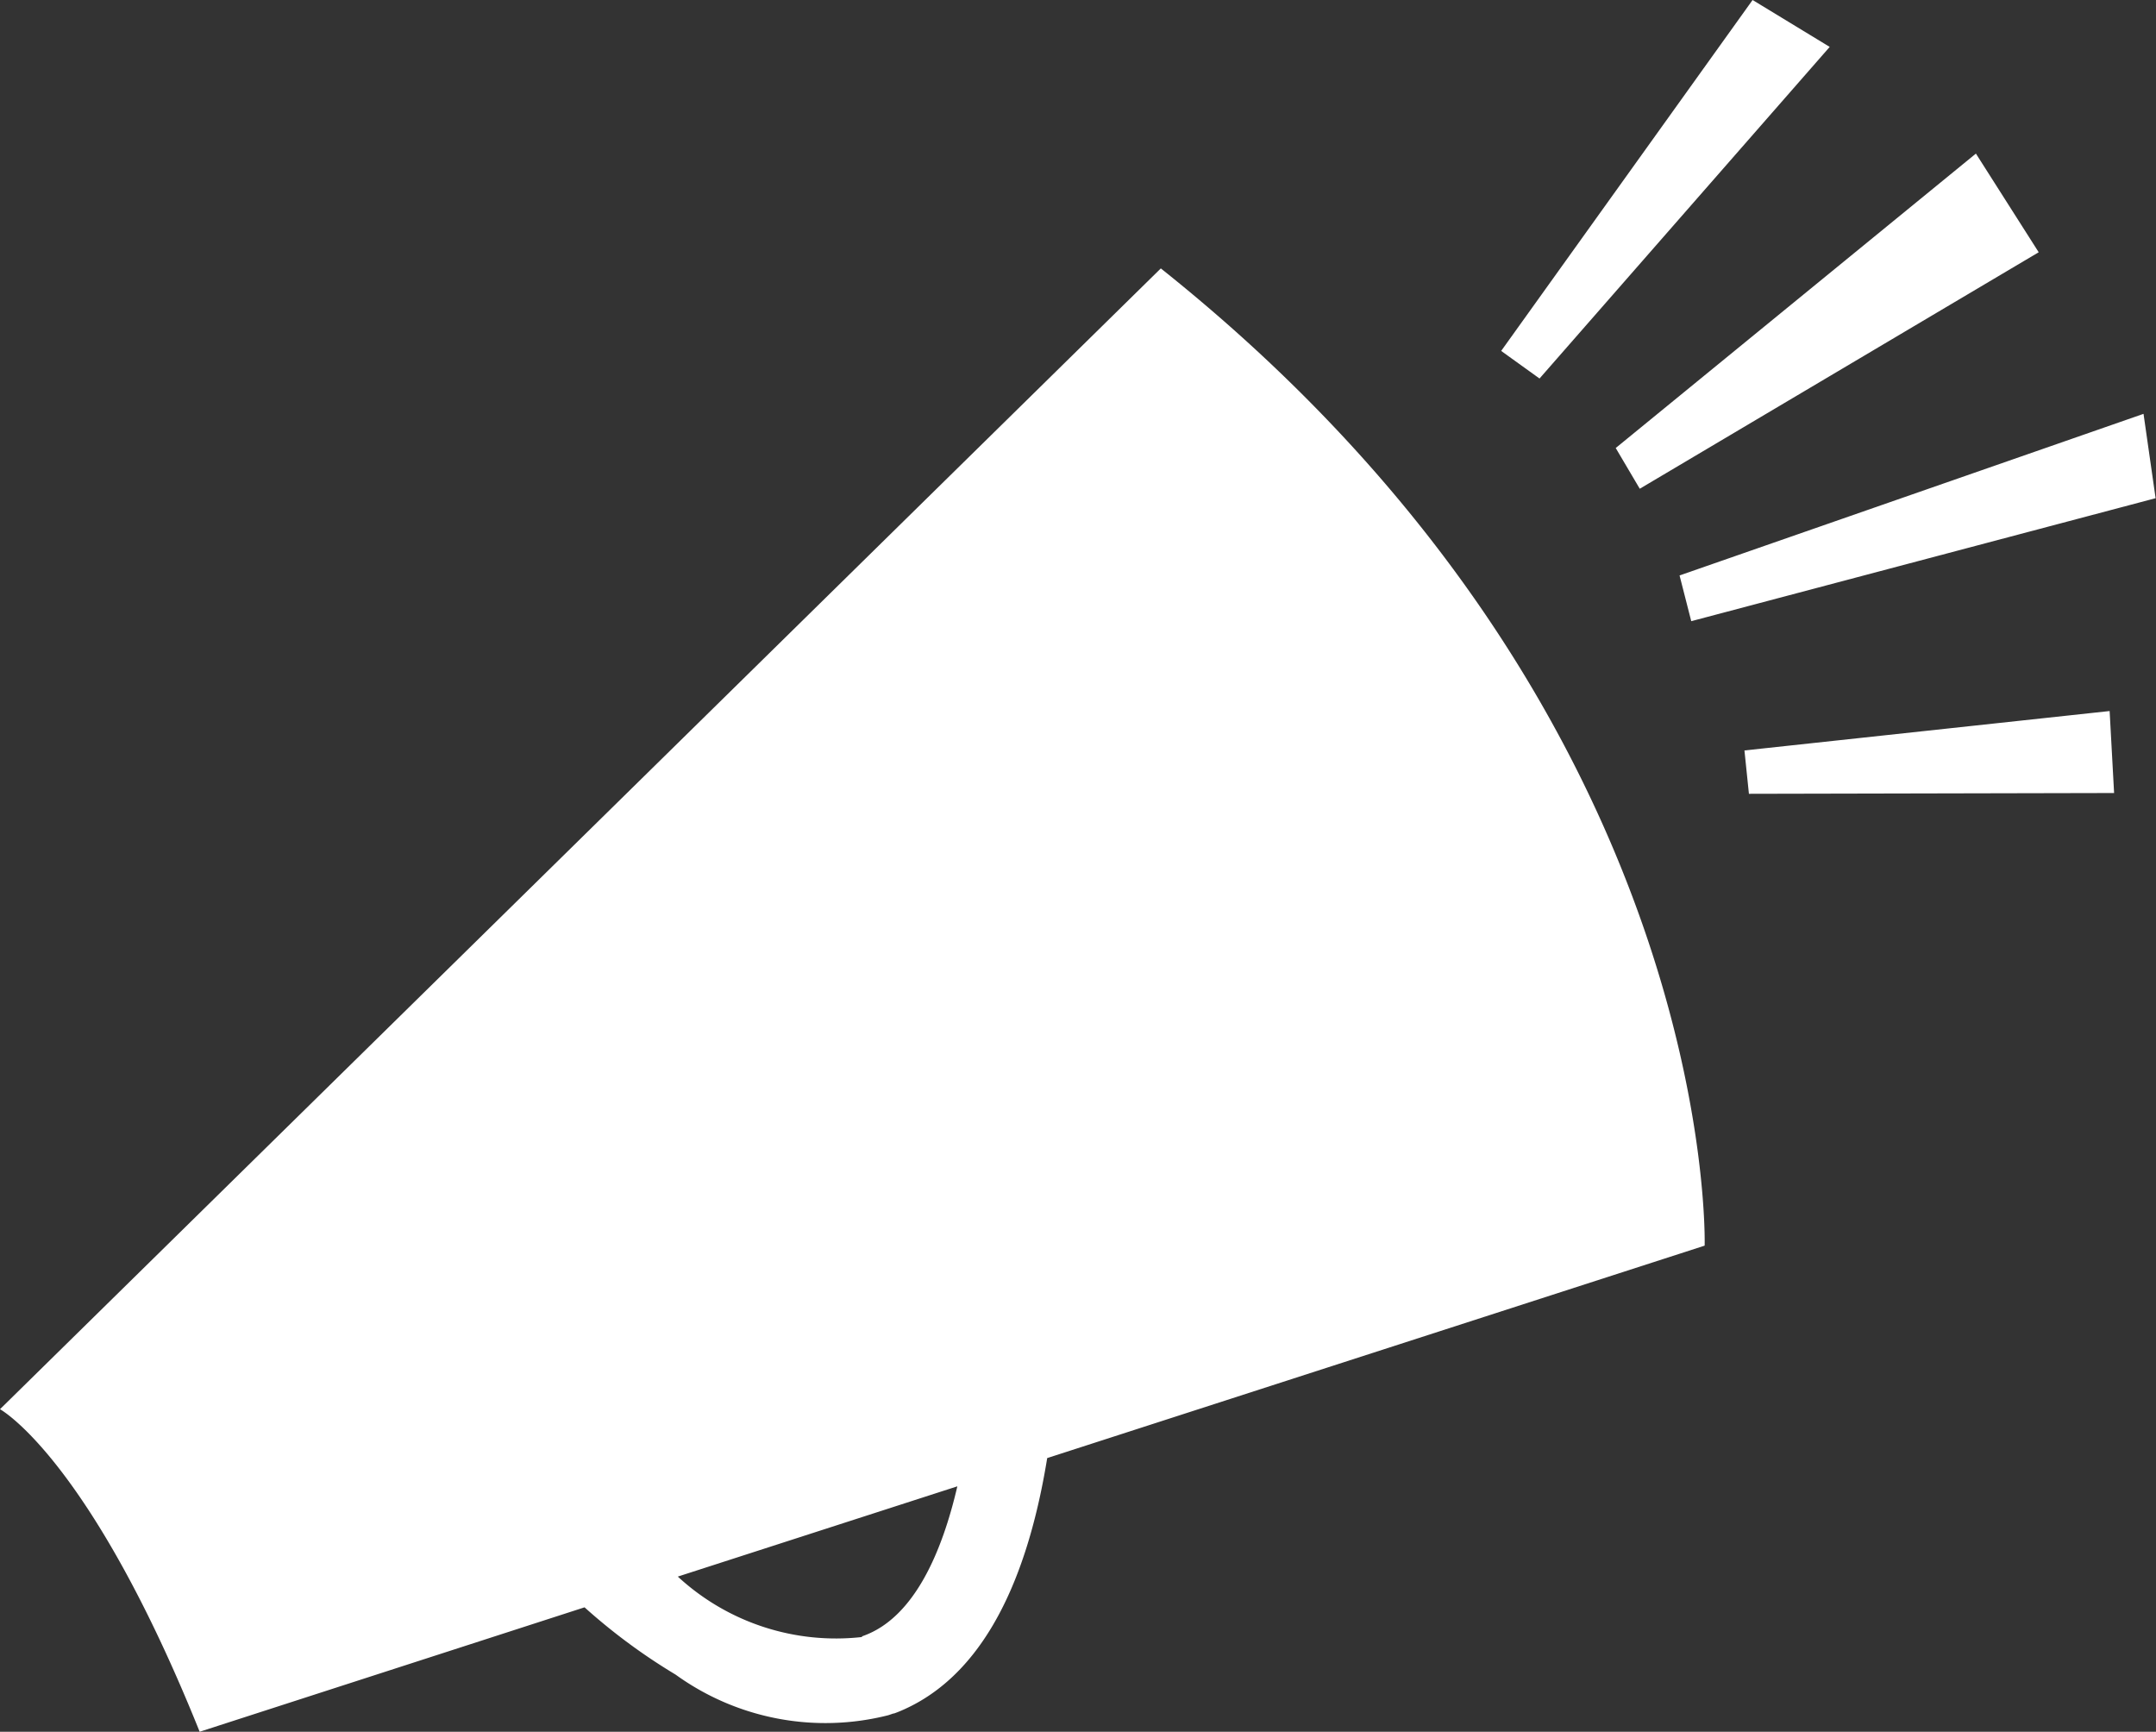 <?xml version="1.0" encoding="UTF-8"?>
<svg xmlns="http://www.w3.org/2000/svg" xmlns:xlink="http://www.w3.org/1999/xlink" width="16.413" height="13.181" viewBox="0 0 16.413 13.181">
  <rect x="0" y="0" width="16.413" height="13.181" fill="#333333" stroke="none"/>
  <defs>
    <clipPath id="a">
      <rect width="16.413" height="13.181" fill="#fff"></rect>
    </clipPath>
  </defs>
  <g transform="translate(0 0)" clip-path="url(#a)">
    <path d="M11.428,2.671l.292.21L13.929.357,13.342,0ZM0,10.726s.682.371,1.52,2.455l2.93-.947a4.5,4.5,0,0,0,.693.512,1.947,1.947,0,0,0,1.62.309l.038-.013.005,0,.027-.01c.586-.235.969-.886,1.139-1.934l5.005-1.617s.115-4.049-4.14-7.438ZM6.562,12.46A1.774,1.774,0,0,1,5.16,12l2.128-.687c-.115.495-.325.992-.707,1.135l-.019.007M12.3,3.41l.183.31,3.037-1.8-.478-.751Zm.575,1.318,3.535-.936-.092-.642L12.786,4.38Zm.439,1.314,2.78-.006-.034-.624-2.78.3Z" transform="translate(0 0)" fill="#fff"></path>
  </g>
</svg>
